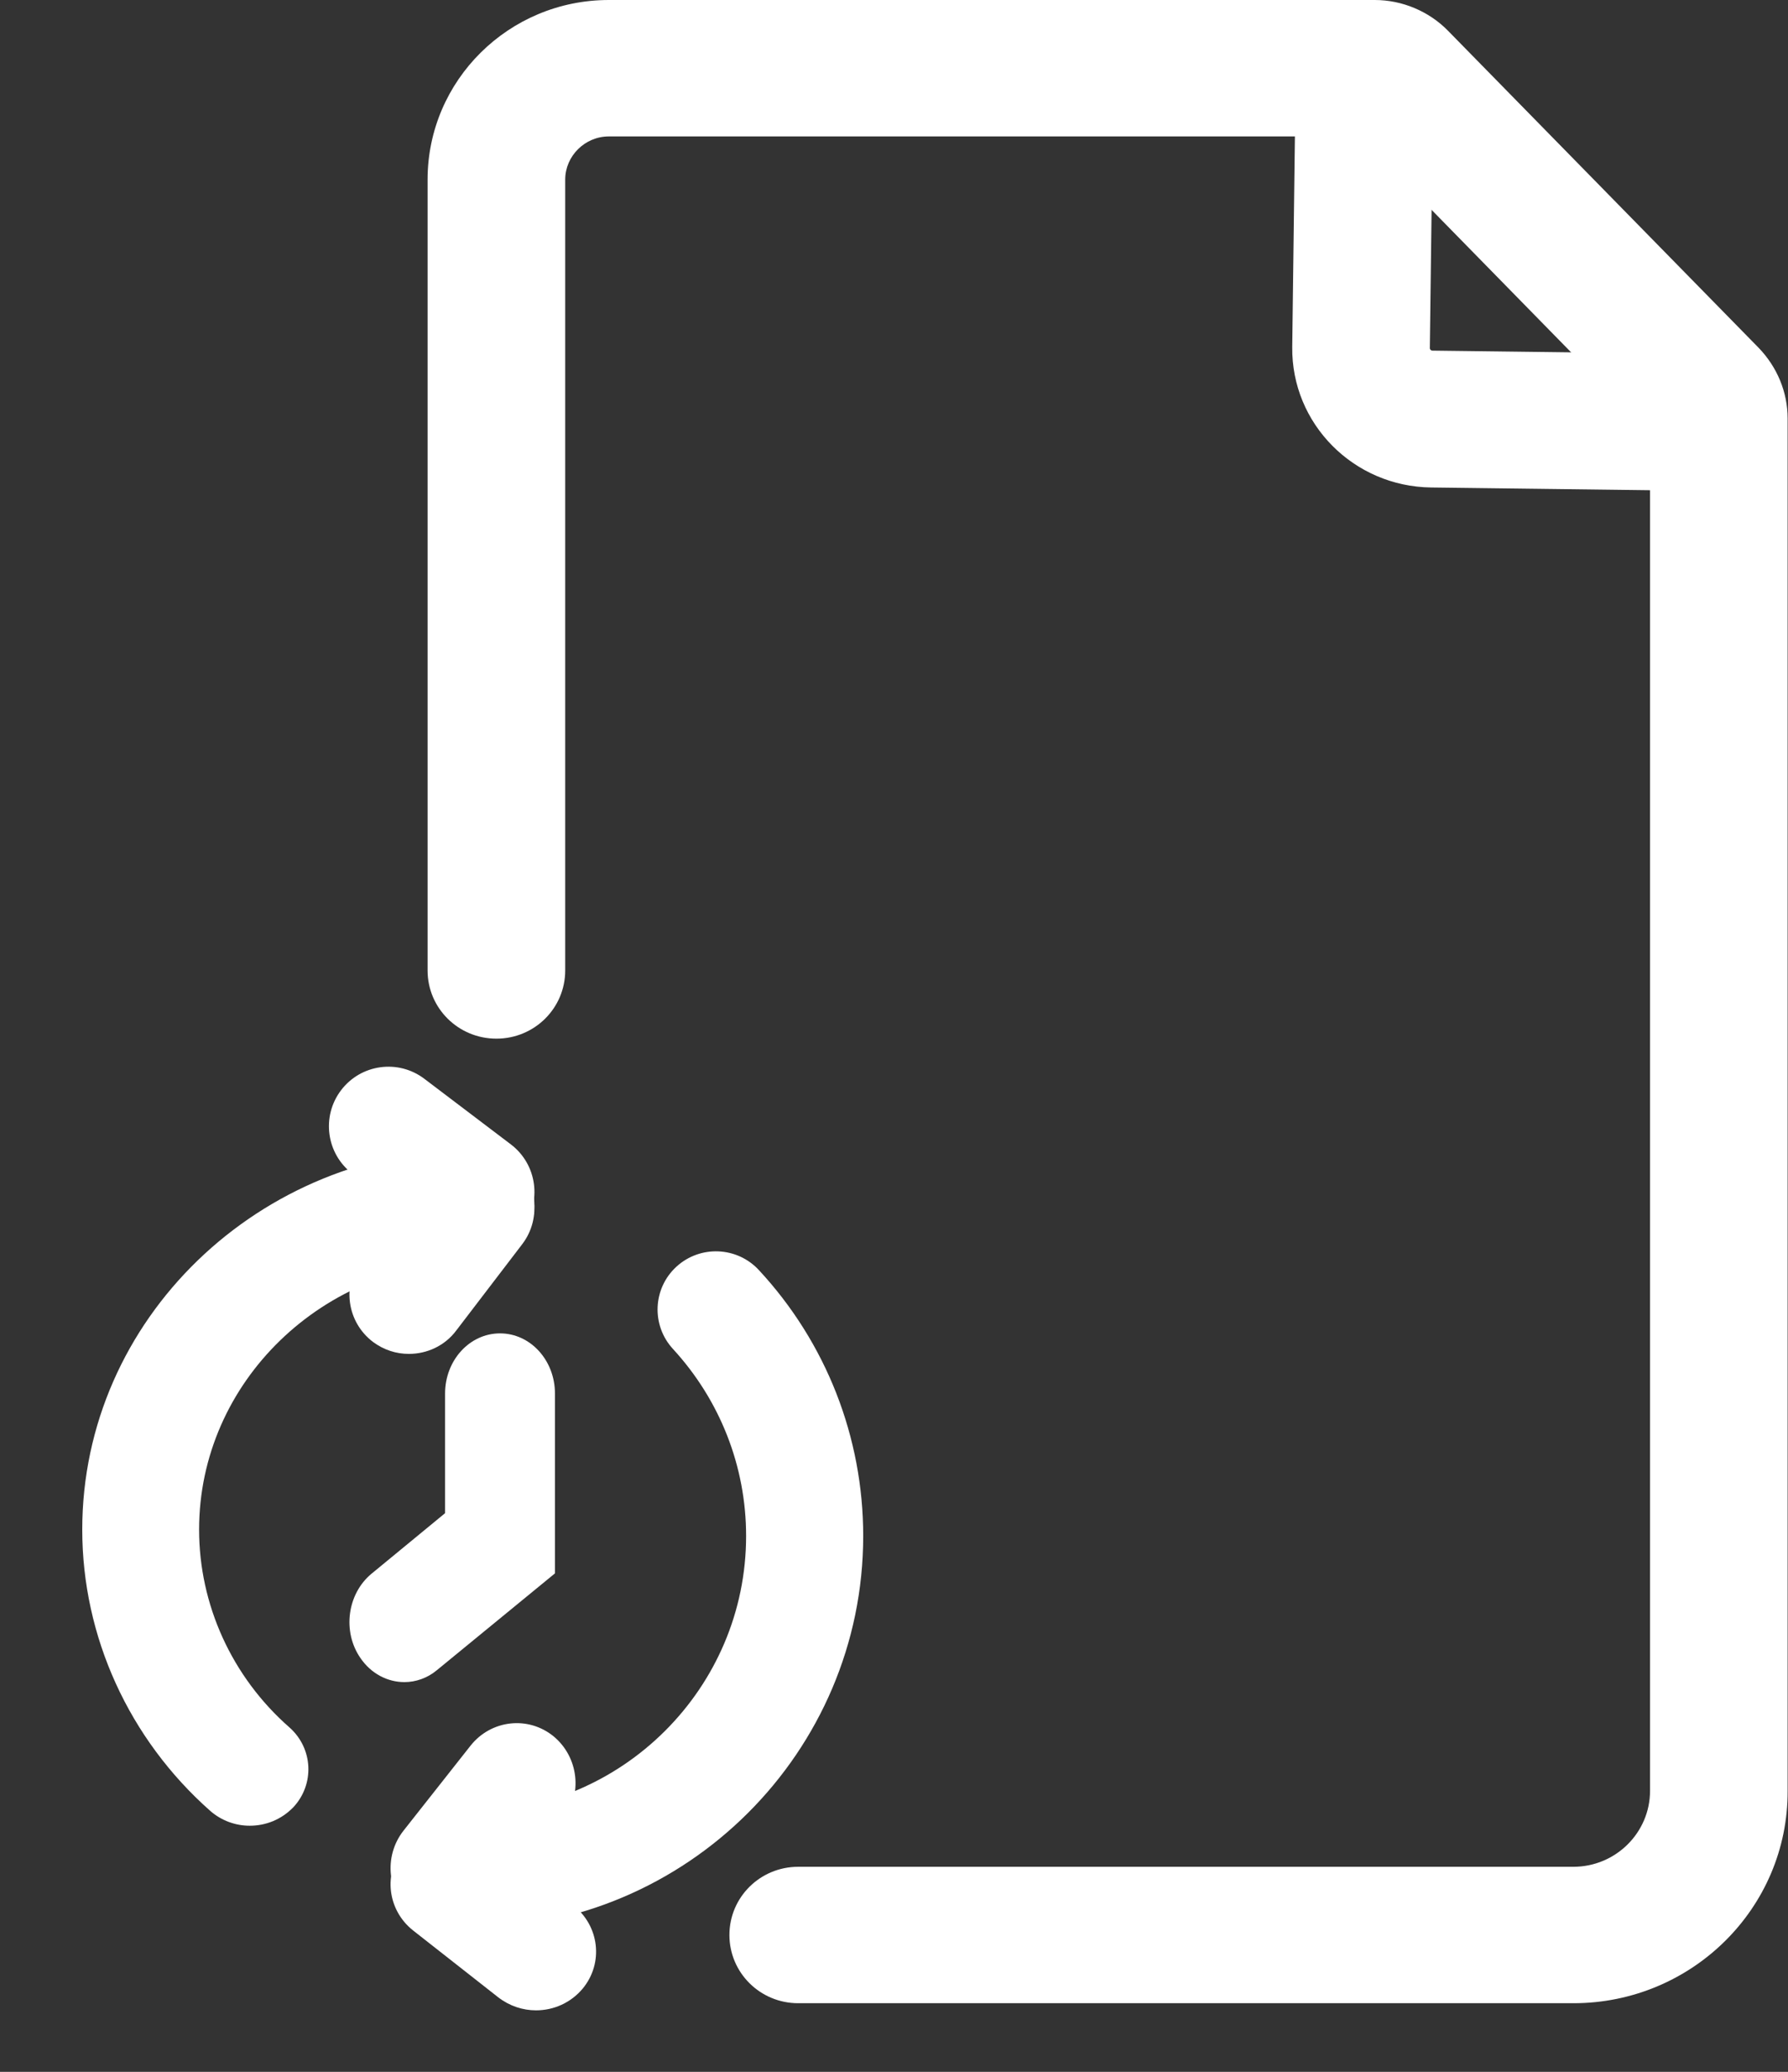 <svg width="63" height="73" viewBox="0 0 63 73" fill="none" xmlns="http://www.w3.org/2000/svg">
<rect x="0" y="0" width="63" height="73" fill="#333333" stroke="none"/>
<path d="M8.799 64.327C8.305 64.327 7.811 64.154 7.413 63.809C4.545 61.274 2.898 57.664 2.898 53.894C2.898 46.488 9.128 40.475 16.771 40.475C17.91 40.475 18.829 41.365 18.829 42.466C18.829 43.568 17.91 44.457 16.771 44.457C11.392 44.457 7.015 48.691 7.015 53.894C7.015 56.536 8.168 59.084 10.198 60.863C11.036 61.606 11.09 62.867 10.336 63.676C9.91 64.115 9.361 64.327 8.799 64.327Z" fill="white"/>
<path d="M16.541 67.941C15.403 67.941 14.484 67.025 14.484 65.89C14.484 64.755 15.403 63.839 16.541 63.839C21.915 63.839 26.289 59.477 26.289 54.118C26.289 51.67 25.37 49.333 23.711 47.528C22.944 46.694 22.998 45.395 23.835 44.629C24.671 43.864 25.973 43.918 26.741 44.752C29.113 47.309 30.415 50.645 30.415 54.118C30.415 61.733 24.191 67.941 16.541 67.941Z" fill="white"/>
<path d="M14.407 47.703C13.959 47.703 13.524 47.563 13.146 47.284C12.22 46.586 12.038 45.273 12.739 44.35L15.052 41.305C15.753 40.383 17.071 40.202 17.997 40.9C18.922 41.599 19.104 42.912 18.403 43.834L16.076 46.879C15.669 47.424 15.038 47.703 14.407 47.703Z" fill="white"/>
<path d="M16.728 44.089C16.28 44.089 15.847 43.949 15.469 43.669L12.421 41.358C11.498 40.657 11.316 39.341 12.015 38.416C12.714 37.492 14.029 37.31 14.952 38.01L18 40.321C18.923 41.022 19.105 42.338 18.406 43.263C18 43.809 17.371 44.089 16.728 44.089Z" fill="white"/>
<path d="M18.886 70.832C18.42 70.832 17.954 70.68 17.559 70.376L14.551 68.014C13.648 67.296 13.492 65.997 14.227 65.099C14.961 64.215 16.288 64.063 17.206 64.781L20.213 67.144C21.117 67.862 21.272 69.16 20.538 70.058C20.114 70.569 19.507 70.832 18.886 70.832Z" fill="white"/>
<path d="M15.837 67.941C15.38 67.941 14.923 67.786 14.536 67.476C13.65 66.743 13.498 65.418 14.217 64.502L16.584 61.501C17.304 60.599 18.605 60.444 19.505 61.177C20.391 61.91 20.543 63.234 19.823 64.15L17.456 67.151C17.041 67.673 16.446 67.941 15.837 67.941Z" fill="white"/>
<path d="M14.249 59.267C13.655 59.267 13.075 58.97 12.7 58.419C12.055 57.486 12.236 56.157 13.088 55.45L15.682 53.315V49.101C15.682 47.928 16.547 46.98 17.618 46.98C18.689 46.98 19.554 47.928 19.554 49.101V55.436L15.398 58.843C15.062 59.126 14.649 59.267 14.249 59.267Z" fill="white"/>
<path d="M55.439 70.581H28.125C26.784 70.581 25.701 69.507 25.701 68.177C25.701 66.847 26.784 65.774 28.125 65.774H55.439C56.926 65.774 58.139 64.572 58.139 63.098V15.254L47.908 4.807H21.451C20.61 4.807 19.915 5.496 19.915 6.329V34.193C19.915 35.523 18.832 36.596 17.491 36.596C16.149 36.596 15.066 35.523 15.066 34.193V6.329C15.066 2.836 17.927 0 21.451 0H48.441C49.411 0 50.348 0.401 51.011 1.074L61.969 12.258C62.615 12.93 62.987 13.812 62.987 14.741V63.098C63.003 67.232 59.609 70.581 55.439 70.581Z" fill="white"/>
<path d="M58.283 17.273C58.267 17.273 58.251 17.273 58.219 17.273L50.429 17.176C47.697 17.144 45.499 14.933 45.532 12.225L45.629 4.566C45.629 3.974 45.758 3.381 45.968 2.82C46.469 1.586 47.875 0.977 49.12 1.474C50.364 1.971 50.978 3.365 50.477 4.598V4.615L50.38 12.273C50.38 12.306 50.413 12.354 50.477 12.354L58.267 12.45C58.283 12.45 58.3 12.45 58.316 12.45C59.577 12.001 60.966 12.642 61.419 13.892C61.871 15.142 61.225 16.52 59.964 16.968C59.431 17.176 58.865 17.273 58.283 17.273Z" fill="white"/>
</svg>
